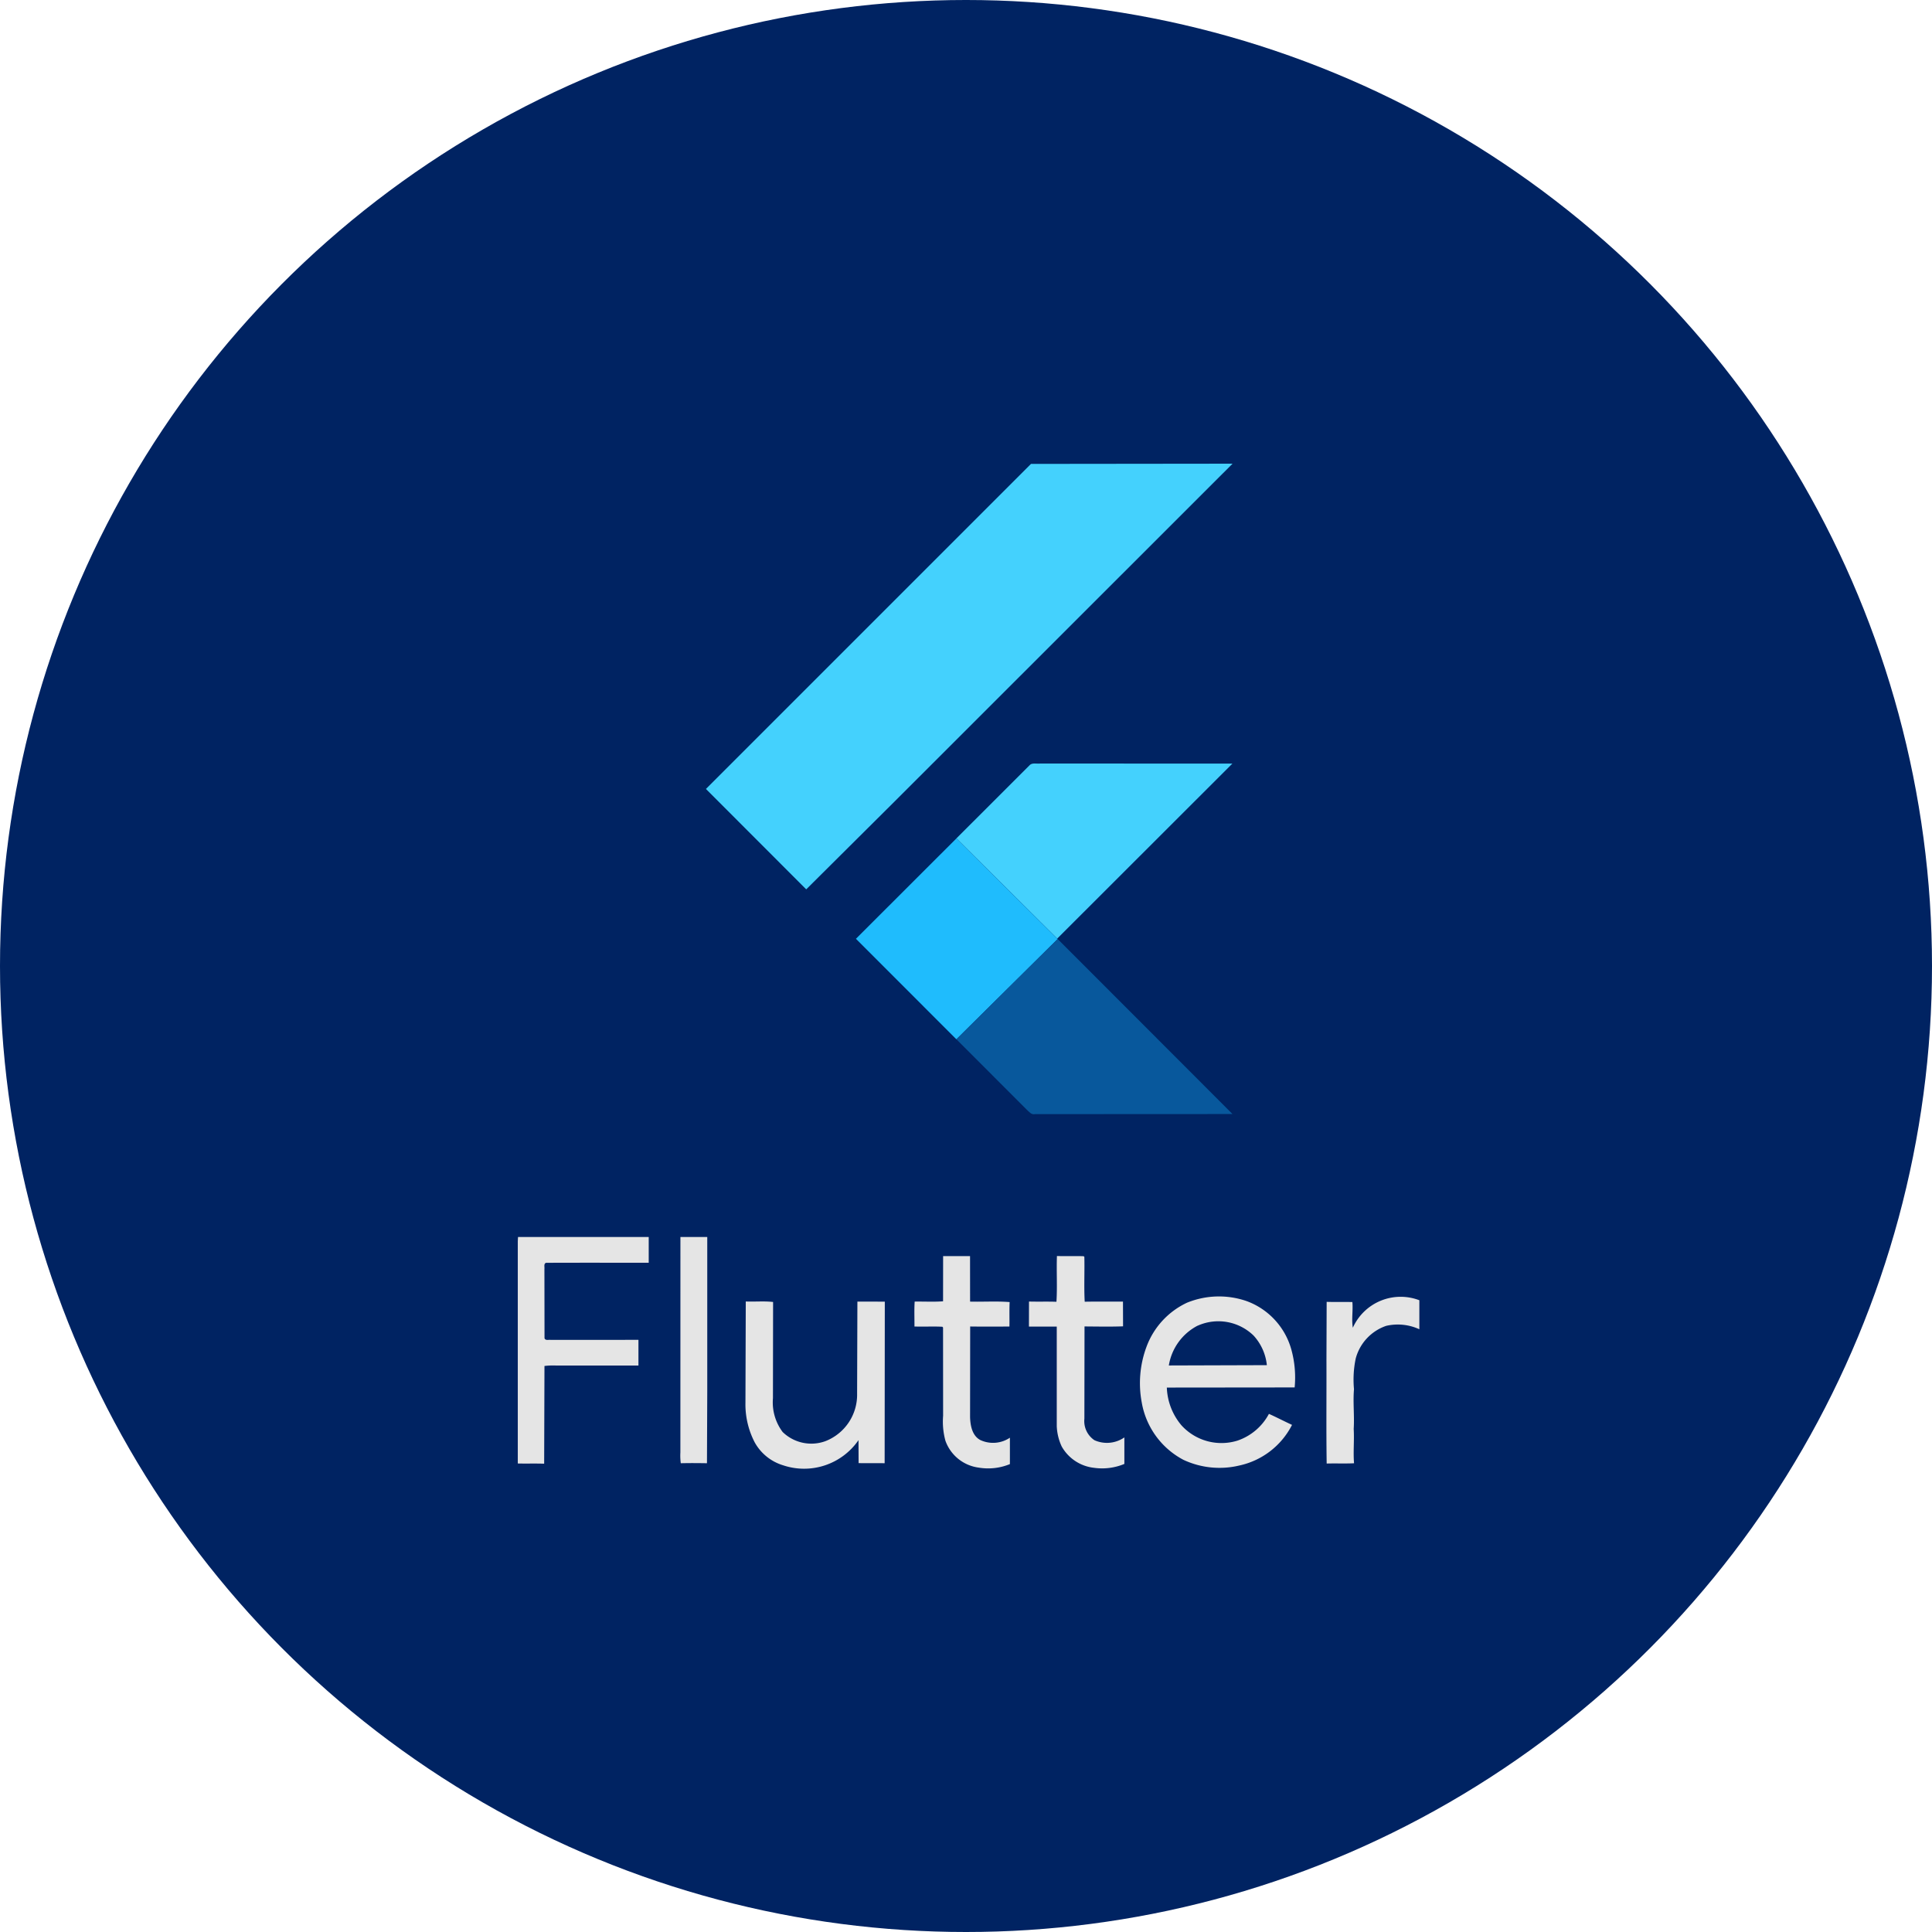 <svg xmlns="http://www.w3.org/2000/svg" width="250" height="250" viewBox="0 0 250 250">
  <g id="dotnet-logo" transform="translate(-775 -2300)">
    <circle id="Ellipse_1185" data-name="Ellipse 1185" cx="125" cy="125" r="125" transform="translate(775 2300)" fill="#002362"/>
    <g id="Google-flutter-logo" transform="translate(831.75 2356)">
      <path id="Path_113181" data-name="Path 113181" d="M332.61,61.21l16.915.006,0,3.331c-4.425,0-8.852-.013-13.279.006-.338.112-.179.536-.217.8l.013,8.958c.112.336.538.175.8.217l11.354-.006v3.327q-5.3,0-10.588,0a9.059,9.059,0,0,0-1.573.055l-.04,12.646c-1.138-.046-2.274,0-3.412-.029l0-28.769.03-.538Zm21.017.006H357.1l0,19.9-.038,9.372c-1.13-.021-2.261-.027-3.389,0a7.52,7.52,0,0,1-.051-1.4Zm33.993,2.468,3.484,0,.006,5.89c1.7.042,3.418-.076,5.118.059-.048,1.056-.008,2.113-.027,3.169-1.695,0-3.388.017-5.08-.008l-.013,11.73c.036,1.087.268,2.4,1.324,2.96a3.9,3.9,0,0,0,3.83-.3V90.6a7.4,7.4,0,0,1-4.043.454,5.3,5.3,0,0,1-4.3-3.475,9.368,9.368,0,0,1-.3-3.228l-.008-11.424-.085-.1c-1.2-.065-2.409.01-3.614-.032.008-1.075-.042-2.151.027-3.224,1.224-.021,2.453.055,3.674-.038Zm14.721-.011c1.159.04,2.318-.013,3.475.027l.08.087c.044,1.934-.059,3.874.046,5.8,1.651-.03,3.3-.006,4.951-.015l.011,3.2c-1.661.063-3.327.025-4.987.015L405.9,84.727a2.978,2.978,0,0,0,1.3,2.78,3.958,3.958,0,0,0,3.874-.361l0,3.431a7.463,7.463,0,0,1-3.918.505,5.494,5.494,0,0,1-4.191-2.763,6.845,6.845,0,0,1-.64-2.635V72.807c-1.2,0-2.4,0-3.6,0l.008-3.243c1.184.032,2.367-.009,3.551.03.125-1.968-.009-3.95.065-5.922Zm16.913,6.013a10.952,10.952,0,0,1,7.638-.18,9.335,9.335,0,0,1,5.789,6.274,13.548,13.548,0,0,1,.427,4.9l-16.539.017a8,8,0,0,0,1.887,4.879,6.987,6.987,0,0,0,7.258,1.984A7.256,7.256,0,0,0,429.78,84.1c1.007.45,1.985.963,2.989,1.425a10.029,10.029,0,0,1-6.8,5.253,11.021,11.021,0,0,1-7.248-.728,10.386,10.386,0,0,1-5.4-7.436,13.483,13.483,0,0,1,.619-7.2,10.2,10.2,0,0,1,5.312-5.732m1.309,3a7.068,7.068,0,0,0-3.733,5.155l12.684-.04a6.644,6.644,0,0,0-1.725-3.836A6.54,6.54,0,0,0,420.564,72.689Zm20.075.275a6.781,6.781,0,0,1,8.609-3.559v3.754a6.679,6.679,0,0,0-4.292-.441,6.138,6.138,0,0,0-3.944,4.231,13.339,13.339,0,0,0-.222,3.965c-.148,1.714.074,3.429-.038,5.143.091,1.48-.08,2.96.046,4.442-1.182.057-2.363,0-3.543.036-.068-4.467-.01-8.935-.029-13.4l.027-7.522c1.108.03,2.217,0,3.327.023.1,1.11-.124,2.225.061,3.331Zm-78.556-3.4c1.178.049,2.365-.07,3.538.063L365.6,82.084a6.372,6.372,0,0,0,1.258,4.366,5.325,5.325,0,0,0,5.517,1.186,6.441,6.441,0,0,0,4.115-6.148l.038-11.918,3.547.008-.021,20.909c-1.125-.019-2.248,0-3.37-.013l-.013-2.975a8.551,8.551,0,0,1-9.771,3.251,6.276,6.276,0,0,1-3.659-2.96,10.676,10.676,0,0,1-1.2-5.162l.042-13.056Z" transform="translate(-322.331 42.854)" fill="#e5e5e5"/>
      <g id="Group_189318" data-name="Group 189318" transform="translate(34.598 4)">
        <path id="Path_113180" data-name="Path 113180" d="M46.651,4.029,72.736,4,28.973,47.741,17.567,59.083,4.59,46.09Zm-.243,39.056c.339-.447.961-.227,1.434-.284l24.871.006L50.047,65.452,37,52.488Z" transform="translate(-4.59 -4)" fill="#44d1fd"/>
        <path id="Path_113182" data-name="Path 113182" d="M65.36,168.8l13-12.987,13.044,12.964.054.057-13.1,12.974Z" transform="translate(-45.95 -107.322)" fill="#1fbcfd"/>
        <path id="Path_113183" data-name="Path 113183" d="M106.08,209.554l13.1-12.974L141.8,219.225c-8.522.019-17.04-.006-25.558.013-.485.109-.786-.335-1.1-.61l-9.064-9.074Z" transform="translate(-73.664 -135.07)" fill="#08589c"/>
      </g>
    </g>
  </g>
</svg>
